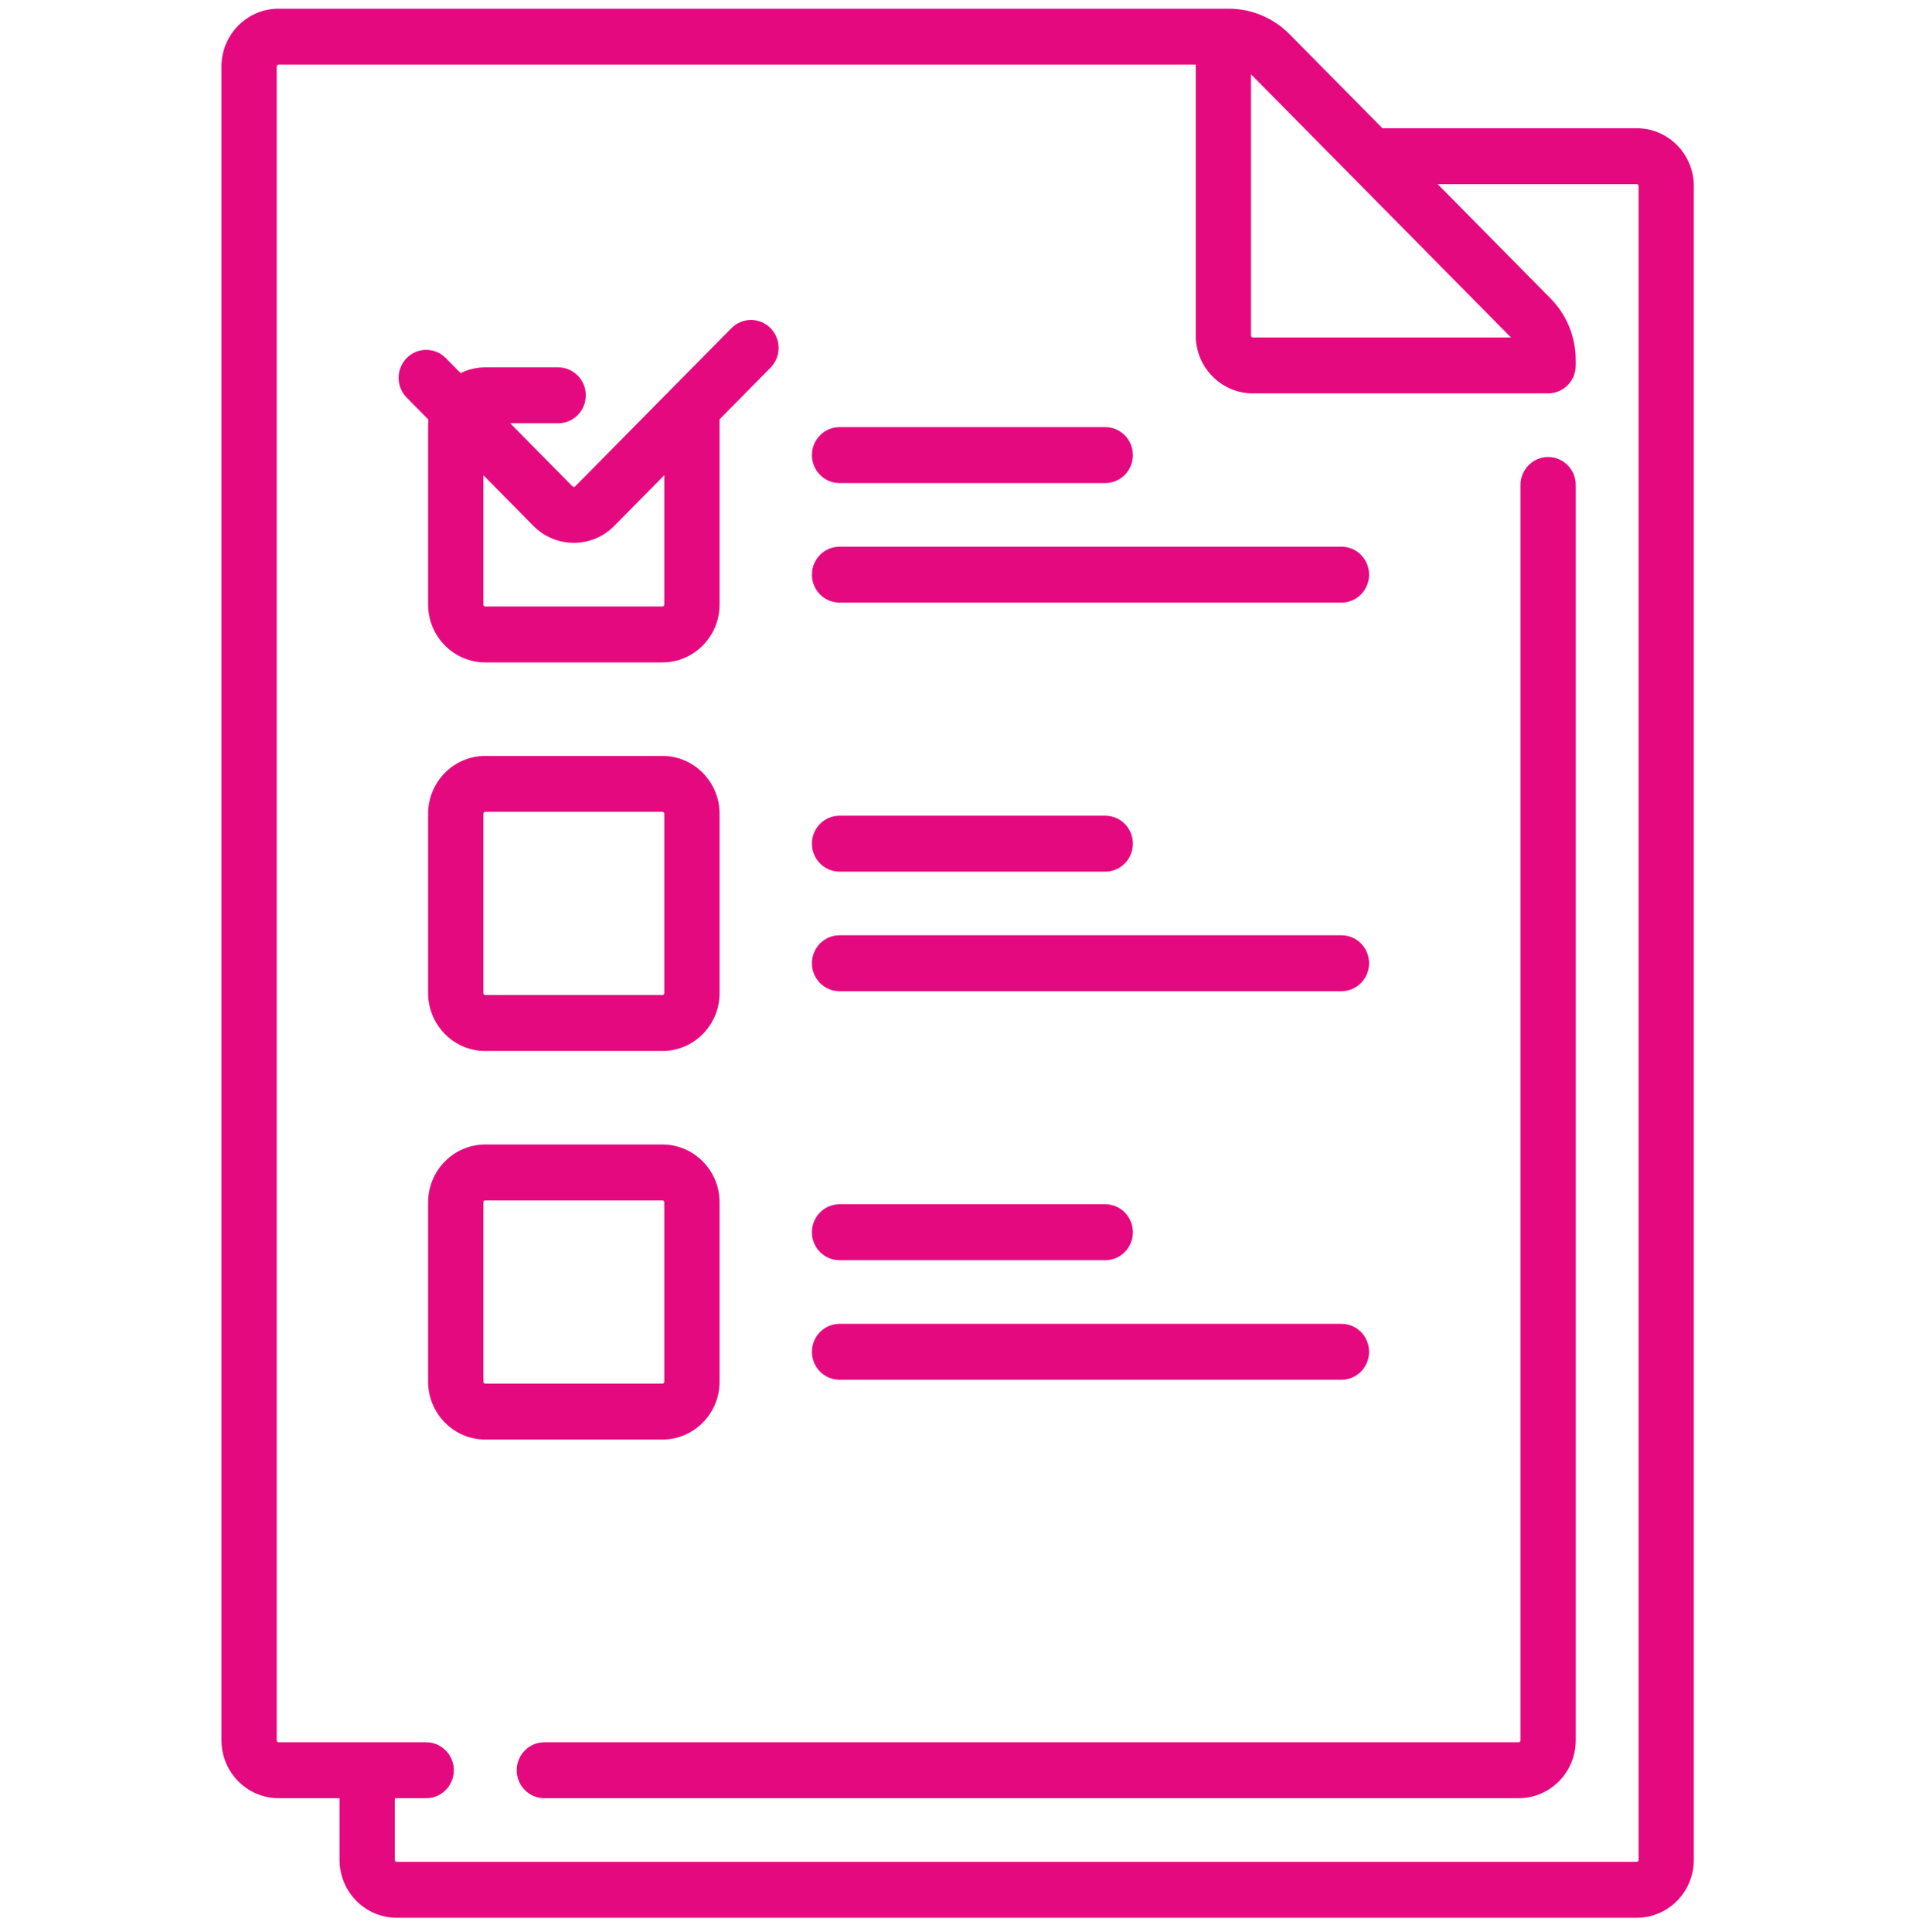 <svg width="82" height="83" viewBox="0 0 82 83" fill="none" xmlns="http://www.w3.org/2000/svg">
<g clip-path="url(#clip0_125_598)">
<path d="M66.499 19.63C65.844 19.63 65.313 20.168 65.313 20.831V74.753C65.313 74.798 65.276 74.835 65.231 74.835H23.381C22.726 74.835 22.195 75.373 22.195 76.037C22.195 76.7 22.726 77.238 23.381 77.238H65.231C66.585 77.238 67.686 76.123 67.686 74.753V20.831C67.686 20.168 67.154 19.63 66.499 19.63Z" fill="#E5097F"/>
<path d="M70.304 5.508H59.381L55.399 1.477C54.696 0.765 53.761 0.373 52.767 0.373H11.967C10.614 0.373 9.513 1.487 9.513 2.858V74.753C9.513 76.123 10.614 77.237 11.967 77.237H14.585V79.888C14.585 81.258 15.686 82.373 17.04 82.373H70.304C71.657 82.373 72.758 81.258 72.758 79.888V7.993C72.758 6.623 71.657 5.508 70.304 5.508ZM53.736 3.19L64.903 14.495H53.817C53.772 14.495 53.736 14.458 53.736 14.412V3.19ZM70.385 79.888C70.385 79.934 70.349 79.971 70.304 79.971H17.04C16.995 79.971 16.958 79.934 16.958 79.888V77.238H18.308C18.963 77.238 19.494 76.7 19.494 76.037C19.494 75.373 18.963 74.835 18.308 74.835H11.967C11.922 74.835 11.886 74.798 11.886 74.753V2.858C11.886 2.812 11.922 2.775 11.967 2.775H51.363V14.412C51.363 15.783 52.464 16.897 53.817 16.897H66.499C67.154 16.897 67.686 16.36 67.686 15.696V15.476C67.686 14.469 67.298 13.523 66.595 12.811L61.755 7.91H70.304C70.349 7.91 70.385 7.947 70.385 7.993V79.888Z" fill="#E5097F"/>
<path d="M33.097 14.095C32.634 13.626 31.883 13.626 31.419 14.095L24.707 20.89C24.675 20.922 24.623 20.922 24.591 20.89L21.916 18.181H23.975C24.631 18.181 25.162 17.644 25.162 16.98C25.162 16.317 24.631 15.779 23.975 15.779H20.845C20.465 15.779 20.107 15.869 19.786 16.026L19.147 15.379C18.684 14.91 17.933 14.91 17.469 15.379C17.006 15.848 17.006 16.609 17.469 17.078L18.402 18.022C18.394 18.102 18.39 18.182 18.39 18.264V25.967C18.39 27.337 19.491 28.452 20.845 28.452H28.454C29.807 28.452 30.909 27.337 30.909 25.967V18.009L33.097 15.794C33.561 15.325 33.561 14.564 33.097 14.095ZM28.535 25.967C28.535 26.013 28.499 26.05 28.454 26.05H20.845C20.8 26.05 20.763 26.013 20.763 25.967V20.412L22.913 22.589C23.392 23.073 24.021 23.316 24.649 23.316C25.278 23.316 25.906 23.073 26.385 22.589L28.535 20.412V25.967Z" fill="#E5097F"/>
<path d="M28.454 32.469H20.845C19.491 32.469 18.39 33.583 18.39 34.954V42.657C18.39 44.027 19.491 45.142 20.845 45.142H28.454C29.807 45.142 30.909 44.027 30.909 42.657V34.954C30.909 33.584 29.807 32.469 28.454 32.469ZM28.535 42.657C28.535 42.702 28.499 42.739 28.454 42.739H20.845C20.8 42.739 20.763 42.702 20.763 42.657V34.954C20.763 34.908 20.8 34.871 20.845 34.871H28.454C28.499 34.871 28.535 34.908 28.535 34.954V42.657Z" fill="#E5097F"/>
<path d="M28.454 49.159H20.845C19.491 49.159 18.39 50.273 18.39 51.644V59.347C18.39 60.717 19.491 61.832 20.845 61.832H28.454C29.807 61.832 30.909 60.717 30.909 59.347V51.644C30.909 50.273 29.807 49.159 28.454 49.159ZM28.535 59.347C28.535 59.392 28.499 59.429 28.454 59.429H20.845C20.8 59.429 20.763 59.392 20.763 59.347V51.644C20.763 51.598 20.8 51.561 20.845 51.561H28.454C28.499 51.561 28.535 51.598 28.535 51.644V59.347Z" fill="#E5097F"/>
<path d="M47.477 18.347H36.063C35.408 18.347 34.876 18.884 34.876 19.548C34.876 20.211 35.407 20.749 36.063 20.749H47.477C48.132 20.749 48.663 20.211 48.663 19.548C48.663 18.884 48.132 18.347 47.477 18.347Z" fill="#E5097F"/>
<path d="M57.622 23.482H36.063C35.408 23.482 34.876 24.02 34.876 24.683C34.876 25.346 35.407 25.884 36.063 25.884H57.622C58.277 25.884 58.808 25.346 58.808 24.683C58.808 24.02 58.277 23.482 57.622 23.482Z" fill="#E5097F"/>
<path d="M47.477 35.037H36.063C35.408 35.037 34.876 35.574 34.876 36.238C34.876 36.901 35.407 37.439 36.063 37.439H47.477C48.132 37.439 48.663 36.901 48.663 36.238C48.663 35.574 48.132 35.037 47.477 35.037Z" fill="#E5097F"/>
<path d="M57.622 40.172H36.063C35.408 40.172 34.876 40.71 34.876 41.373C34.876 42.036 35.407 42.574 36.063 42.574H57.622C58.277 42.574 58.808 42.036 58.808 41.373C58.808 40.71 58.277 40.172 57.622 40.172Z" fill="#E5097F"/>
<path d="M47.477 51.726H36.063C35.408 51.726 34.876 52.264 34.876 52.928C34.876 53.591 35.407 54.129 36.063 54.129H47.477C48.132 54.129 48.663 53.591 48.663 52.928C48.663 52.264 48.132 51.726 47.477 51.726Z" fill="#E5097F"/>
<path d="M57.622 56.862H36.063C35.408 56.862 34.876 57.399 34.876 58.063C34.876 58.726 35.407 59.264 36.063 59.264H57.622C58.277 59.264 58.808 58.726 58.808 58.063C58.808 57.399 58.277 56.862 57.622 56.862Z" fill="#E5097F"/>
</g>
<defs>
<clipPath id="clip0_125_598">
<rect width="81" height="82" fill="white" transform="translate(0.636 0.373)"/>
</clipPath>
</defs>
</svg>
